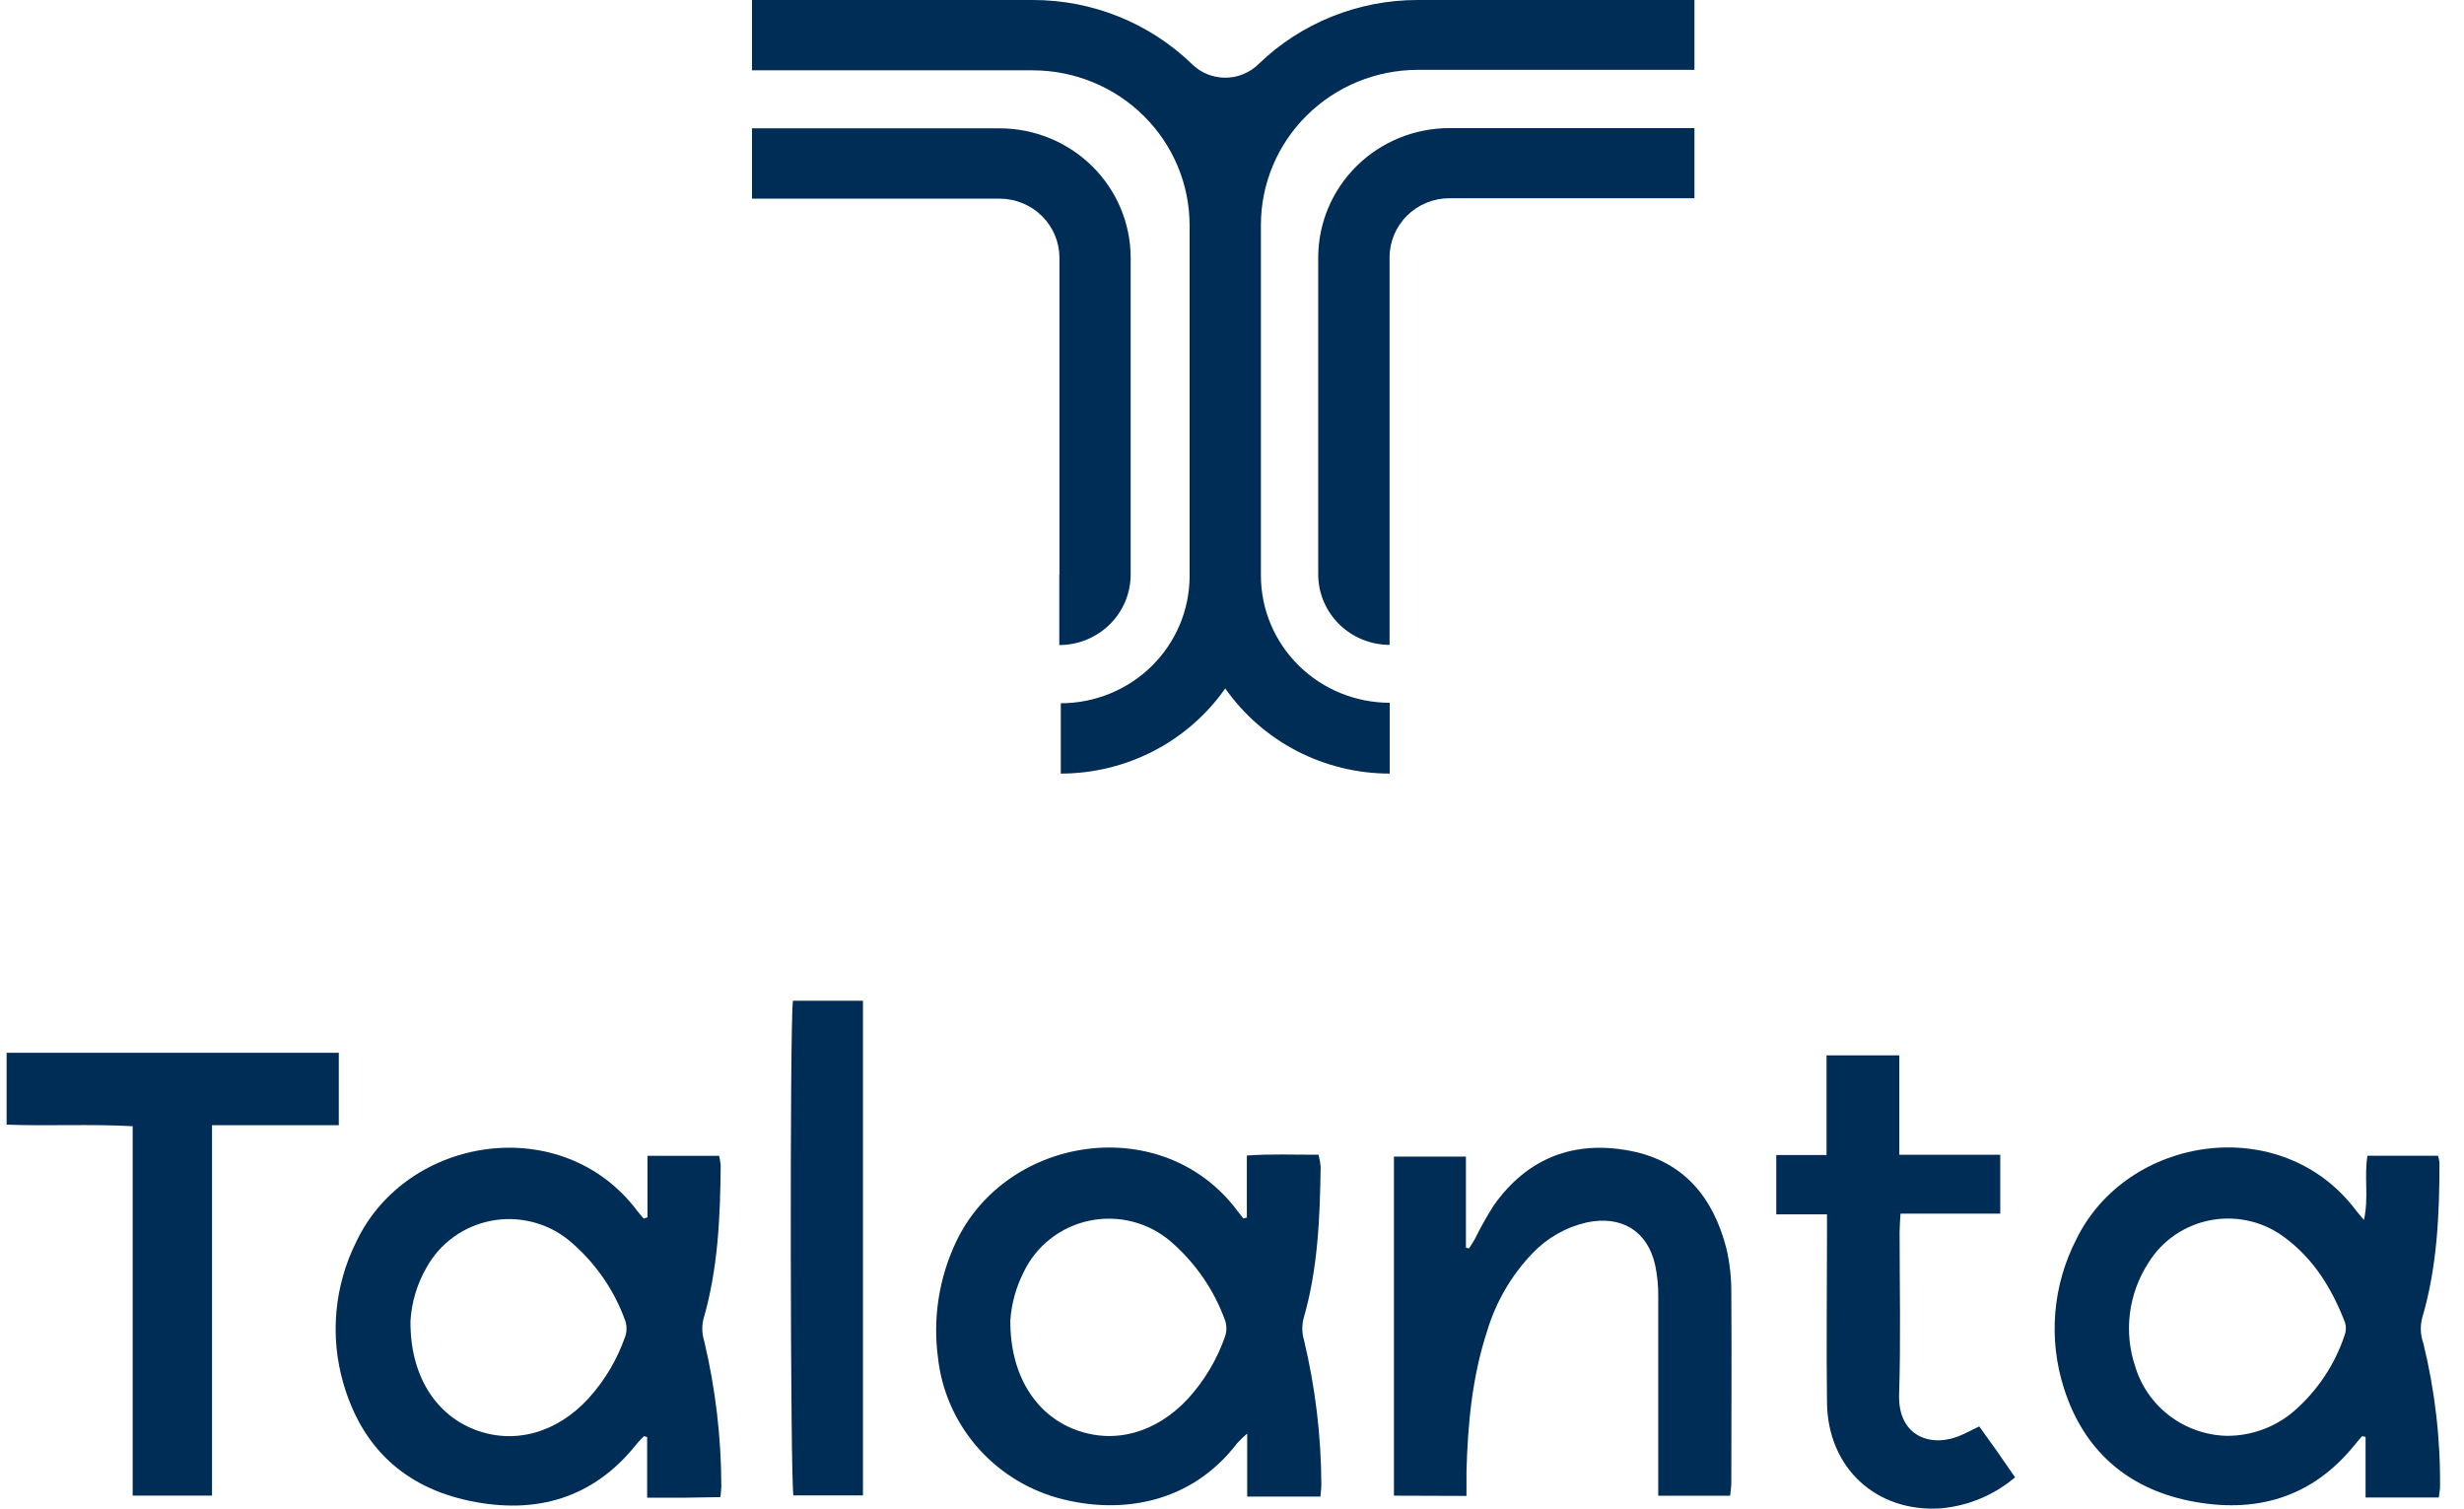 <svg width="98" height="60" viewBox="0 0 98 60" fill="none" xmlns="http://www.w3.org/2000/svg">
<path d="M97 59.559H94.085V57.146L93.949 57.119C93.852 57.231 93.751 57.339 93.659 57.457C91.95 59.584 89.688 60.217 87.085 59.691C84.567 59.179 82.867 57.647 82.093 55.228C81.458 53.258 81.635 51.119 82.587 49.277C84.606 45.158 90.736 44.2 93.705 48.14C93.784 48.245 93.871 48.341 94.02 48.518C94.221 47.63 94.02 46.807 94.161 45.965H96.965C96.994 46.052 97.014 46.142 97.024 46.233C97.024 48.325 96.932 50.403 96.334 52.426C96.252 52.75 96.267 53.091 96.378 53.407C96.845 55.303 97.07 57.249 97.046 59.2C97.038 59.281 97.016 59.369 97 59.559ZM88.579 57.105C89.565 57.106 90.516 56.752 91.255 56.108C92.176 55.301 92.864 54.267 93.249 53.112C93.312 52.949 93.319 52.77 93.27 52.603C92.762 51.286 92.051 50.1 90.891 49.234C90.478 48.917 90.001 48.689 89.492 48.567C88.983 48.445 88.454 48.431 87.939 48.525C87.424 48.62 86.935 48.821 86.505 49.115C86.075 49.41 85.712 49.791 85.442 50.234C85.05 50.842 84.8 51.528 84.712 52.242C84.623 52.957 84.697 53.682 84.929 54.365C85.166 55.14 85.644 55.822 86.296 56.314C86.948 56.806 87.74 57.083 88.56 57.105H88.579Z" fill="#002D56"/>
<path d="M25.752 48.413V45.968H28.602C28.632 46.096 28.653 46.225 28.664 46.356C28.645 48.422 28.558 50.476 27.972 52.482C27.909 52.764 27.922 53.056 28.007 53.332C28.459 55.232 28.687 57.176 28.689 59.128C28.683 59.267 28.67 59.406 28.651 59.543L27.244 59.565H25.739V57.151L25.611 57.119C25.513 57.224 25.405 57.325 25.315 57.438C23.598 59.597 21.317 60.241 18.69 59.694C16.064 59.147 14.39 57.548 13.657 55.019C13.112 53.144 13.295 51.136 14.17 49.387C16.178 45.15 22.384 44.198 25.353 48.169C25.429 48.271 25.519 48.365 25.603 48.465L25.752 48.413ZM16.327 52.528C16.3 54.673 17.305 56.247 18.875 56.856C20.445 57.465 22.151 56.996 23.416 55.606C24.051 54.903 24.539 54.082 24.853 53.193C24.932 52.986 24.94 52.76 24.875 52.549C24.431 51.297 23.655 50.186 22.629 49.331C22.203 48.983 21.705 48.733 21.17 48.599C20.634 48.464 20.076 48.449 19.534 48.553C18.992 48.657 18.48 48.878 18.035 49.201C17.59 49.524 17.223 49.94 16.96 50.42C16.588 51.065 16.372 51.786 16.327 52.528V52.528Z" fill="#002D56"/>
<path d="M49.59 48.425V45.957C50.563 45.887 51.492 45.93 52.442 45.925C52.483 46.079 52.511 46.236 52.526 46.394C52.497 48.435 52.418 50.471 51.842 52.453C51.776 52.732 51.783 53.024 51.864 53.3C52.313 55.177 52.544 57.098 52.554 59.026C52.554 59.176 52.532 59.329 52.518 59.52H49.604V57.015C49.46 57.138 49.324 57.27 49.196 57.409C47.385 59.785 44.579 60.273 42.053 59.57C40.789 59.211 39.663 58.488 38.818 57.494C37.972 56.5 37.445 55.28 37.305 53.989C37.097 52.425 37.345 50.834 38.019 49.403C40.032 45.131 46.279 44.182 49.24 48.191C49.305 48.28 49.381 48.363 49.454 48.459L49.59 48.425ZM40.184 52.509C40.167 54.687 41.191 56.264 42.761 56.859C44.331 57.454 45.991 56.985 47.252 55.625C47.905 54.907 48.406 54.066 48.724 53.153C48.794 52.945 48.794 52.72 48.724 52.512C48.287 51.303 47.544 50.225 46.567 49.379C46.129 49.002 45.608 48.731 45.046 48.587C44.484 48.443 43.895 48.429 43.327 48.549C42.758 48.668 42.226 48.916 41.772 49.273C41.317 49.63 40.953 50.087 40.708 50.608C40.408 51.201 40.23 51.847 40.184 52.509V52.509Z" fill="#002D56"/>
<path d="M55.441 59.485V46H58.304V49.621L58.426 49.65C58.502 49.532 58.584 49.414 58.652 49.291C58.879 48.831 59.13 48.383 59.404 47.95C60.738 46.056 62.604 45.332 64.861 45.775C66.988 46.193 68.15 47.652 68.664 49.653C68.796 50.22 68.861 50.8 68.859 51.383C68.878 53.914 68.859 56.449 68.859 58.98C68.859 59.133 68.832 59.286 68.813 59.487H65.953V58.75C65.953 56.352 65.953 53.955 65.953 51.557C65.958 51.132 65.915 50.707 65.825 50.291C65.516 48.95 64.484 48.328 63.109 48.618C62.285 48.806 61.535 49.232 60.955 49.84C60.108 50.724 59.486 51.793 59.141 52.96C58.551 54.77 58.377 56.639 58.326 58.527C58.326 58.836 58.326 59.144 58.326 59.495L55.441 59.485Z" fill="#002D56"/>
<path d="M8.433 59.482H5.277V44.791C3.588 44.697 1.944 44.791 0.263 44.729V41.87H13.475V44.751H8.433V59.482Z" fill="#002D56"/>
<path d="M75.541 45.928H79.556V48.269H75.588C75.571 48.572 75.552 48.789 75.552 49.009C75.552 51.154 75.601 53.3 75.533 55.464C75.481 57.167 76.859 57.61 78.043 57.06C78.247 56.966 78.448 56.864 78.719 56.73L79.415 57.701C79.646 58.031 79.874 58.366 80.145 58.755C79.316 59.46 78.285 59.891 77.195 59.989C74.623 60.16 72.7 58.38 72.665 55.8C72.635 53.557 72.665 51.315 72.665 49.073V48.298H70.647V45.938H72.646V41.972H75.541V45.928Z" fill="#002D56"/>
<path d="M31.538 39.802H34.322V59.474H31.557C31.432 58.964 31.408 40.515 31.538 39.802Z" fill="#002D56"/>
<path d="M42.131 22.858V25.655C42.883 25.654 43.605 25.359 44.137 24.834C44.669 24.309 44.968 23.598 44.97 22.855V10.25C44.968 8.886 44.419 7.577 43.441 6.612C42.464 5.648 41.139 5.105 39.757 5.104H29.908V7.901H39.757C40.388 7.901 40.993 8.149 41.439 8.59C41.885 9.03 42.136 9.627 42.137 10.25V22.855L42.131 22.858Z" fill="#002D56"/>
<path d="M52.429 10.242V22.847C52.43 23.589 52.73 24.301 53.262 24.826C53.794 25.351 54.515 25.646 55.267 25.647V10.234C55.268 9.611 55.519 9.014 55.965 8.573C56.411 8.133 57.016 7.885 57.647 7.884H67.393V5.095H57.641C56.259 5.097 54.934 5.639 53.957 6.604C52.98 7.569 52.43 8.877 52.429 10.242V10.242Z" fill="#002D56"/>
<path d="M56.381 4.08423e-07C54.018 -0.001 51.749 0.913 50.06 2.545C49.886 2.718 49.679 2.855 49.451 2.948C49.223 3.042 48.979 3.09 48.732 3.09C48.485 3.09 48.241 3.042 48.013 2.948C47.785 2.855 47.578 2.718 47.404 2.545V2.545C45.715 0.913 43.446 -0.001 41.083 4.08423e-07H29.908V2.797H41.067C42.724 2.797 44.313 3.447 45.484 4.604C46.656 5.761 47.314 7.33 47.314 8.966V22.911C47.312 24.253 46.772 25.538 45.812 26.486C44.852 27.435 43.549 27.968 42.191 27.97V30.767C43.477 30.766 44.745 30.458 45.884 29.868C47.023 29.278 48 28.424 48.732 27.38C49.464 28.424 50.441 29.278 51.58 29.868C52.719 30.458 53.986 30.766 55.273 30.767V27.951C53.914 27.949 52.612 27.416 51.652 26.468C50.691 25.519 50.151 24.234 50.15 22.893V8.947C50.15 7.311 50.808 5.742 51.98 4.585C53.151 3.428 54.74 2.778 56.397 2.778H67.393V4.08423e-07H56.381Z" fill="#002D56"/>
</svg>
